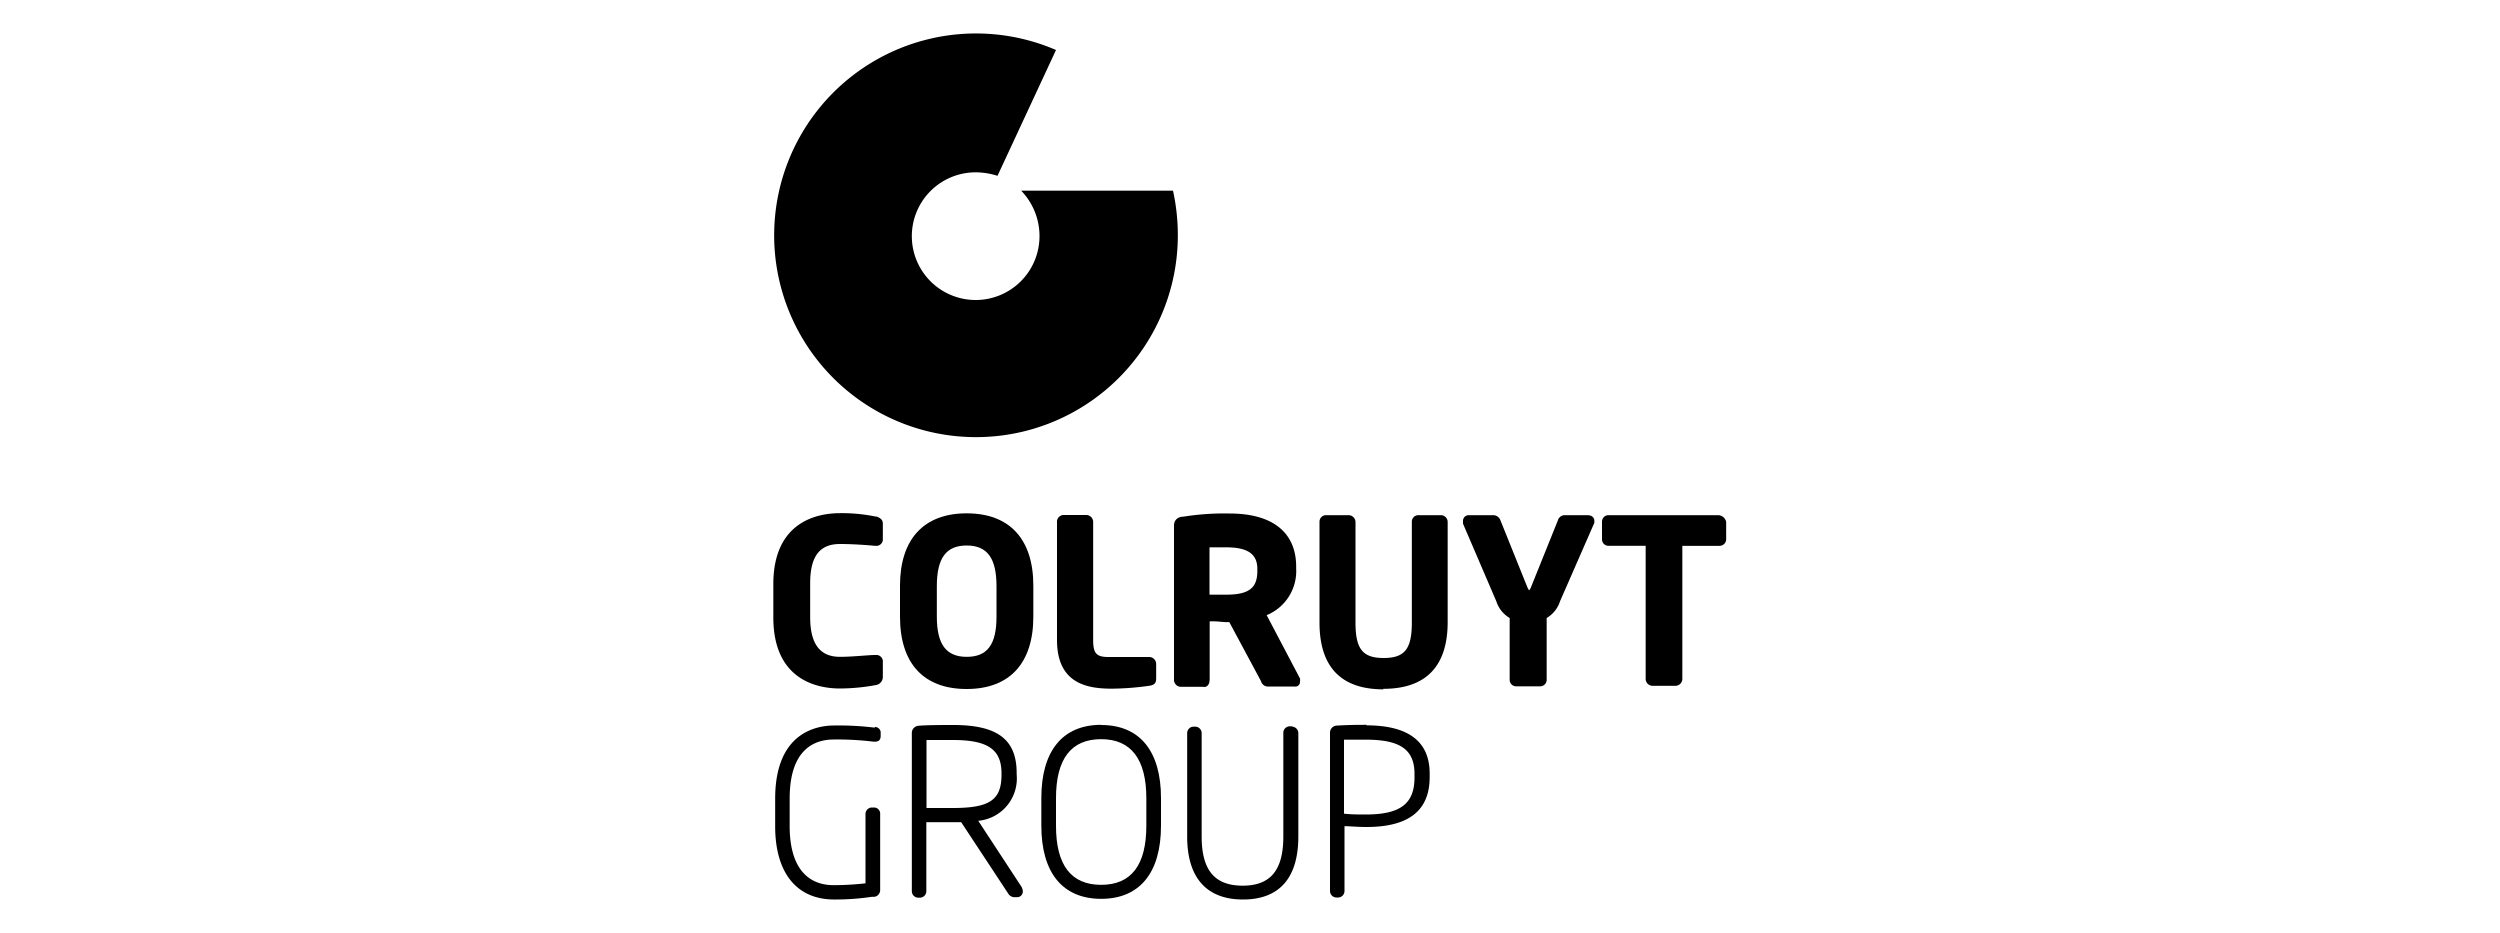 <svg id="Layer_1" data-name="Layer 1" xmlns="http://www.w3.org/2000/svg" viewBox="0 0 150 56"><title>colruytgroup</title><g id="layer1"><g id="g4250"><path id="path3033" d="M62.37,14.17a3.83,3.83,0,1,1-3.83-3.83,4.34,4.34,0,0,1,1.31.21L63.36,3a12.11,12.11,0,1,0,7.31,11.12,12.44,12.44,0,0,0-.29-2.68H61.27a3.92,3.92,0,0,1,1.1,2.71"/><path id="path3037" d="M52.57,31a10.06,10.06,0,0,0-2.17-.21c-1.21,0-4,.4-4,4.26v2c0,4,3,4.26,4,4.26a12,12,0,0,0,2.17-.21.49.49,0,0,0,.4-.46v-.91a.39.39,0,0,0-.43-.43h-.05c-.37,0-1.34.11-2.09.11-1.21,0-1.79-.78-1.79-2.38V35c0-1.61.56-2.36,1.79-2.36.64,0,1.5.05,2.09.11h.05a.39.39,0,0,0,.43-.43v-.91c0-.29-.27-.37-.4-.43"/><path id="path3041" d="M58,30.8c-2.57,0-4,1.55-4,4.34V37c0,2.81,1.42,4.34,4,4.34s4-1.55,4-4.34V35.14c0-2.79-1.42-4.34-4-4.34m-1.79,4.37c0-1.69.56-2.44,1.79-2.44s1.79.75,1.79,2.44V37c0,1.69-.56,2.41-1.79,2.41s-1.79-.75-1.79-2.41Z"/><path id="path3045" d="M69,41.14c.24-.05.37-.13.37-.43v-.86a.42.42,0,0,0-.43-.43H66.5c-.7,0-.91-.21-.91-1V31.33a.42.42,0,0,0-.43-.43H63.82a.4.4,0,0,0-.4.43v7.07c0,2.57,1.74,2.92,3.27,2.92A16.76,16.76,0,0,0,69,41.14"/><path id="path3049" d="M72.58,40.79V37.28h.21c.29,0,.62.05.86.05h.11l1.9,3.54a.43.43,0,0,0,.37.32h1.63A.28.28,0,0,0,78,40.9a.6.6,0,0,0,0-.19l-2-3.8a2.86,2.86,0,0,0,1.77-2.81V34c0-2.06-1.42-3.19-4-3.19A15.6,15.6,0,0,0,71,31c-.24,0-.56.13-.56.54v9.27a.42.42,0,0,0,.43.4H72.2c.19.05.37-.13.37-.37m0-8c.29,0,.83,0,1,0,1.29,0,1.87.4,1.87,1.29v.13c0,1-.48,1.42-1.87,1.42l-1,0V32.75Z"/><path id="path3053" d="M83,41.33c2.54,0,3.86-1.34,3.86-4V31.31a.41.41,0,0,0-.4-.4H85.11a.39.39,0,0,0-.4.4v6.05c0,1.58-.43,2.12-1.69,2.12s-1.69-.54-1.69-2.12V31.31a.42.42,0,0,0-.43-.4H79.57a.39.39,0,0,0-.4.4v6.05c0,2.62,1.26,4,3.83,4"/><path id="path3057" d="M95.34,30.91H93.87a.43.43,0,0,0-.4.32l-1.61,4a.59.59,0,0,1-.11.19s-.05-.05-.11-.19l-1.61-4a.47.47,0,0,0-.4-.32h-1.5a.34.34,0,0,0-.35.35c0,.05,0,.11,0,.16l2,4.66a1.8,1.8,0,0,0,.8,1v3.7a.39.39,0,0,0,.4.4H92.4a.39.39,0,0,0,.4-.4v-3.7a1.8,1.8,0,0,0,.8-1l2.06-4.71a1.16,1.16,0,0,0,0-.13c0-.16-.13-.32-.35-.32"/><path id="path3061" d="M103.11,30.91H96.52a.39.39,0,0,0-.4.4v1.07a.39.39,0,0,0,.4.37h2.22v8a.42.42,0,0,0,.43.4h1.34a.42.42,0,0,0,.43-.4v-8h2.2a.4.4,0,0,0,.43-.37V31.31a.51.51,0,0,0-.46-.4"/><path id="path3065" d="M52.49,43.66a17.66,17.66,0,0,0-2.44-.13c-1.07,0-3.54.43-3.54,4.39v1.66c0,2.79,1.29,4.39,3.54,4.39a14.75,14.75,0,0,0,2.25-.16l.16,0a.41.41,0,0,0,.35-.4V48.85a.37.37,0,0,0-.37-.4H52.3a.39.39,0,0,0-.37.4V53a17.5,17.5,0,0,1-1.9.11c-1.71,0-2.65-1.23-2.65-3.54V47.91c0-2.92,1.45-3.54,2.65-3.54a18,18,0,0,1,2.38.13h.08c.24,0,.35-.11.35-.35V44a.34.34,0,0,0-.35-.38"/><path id="path3069" d="M58.67,49.25A2.55,2.55,0,0,0,61,46.47v-.08c0-2-1.12-2.89-3.8-2.89-.59,0-1.63,0-2.12.05a.43.43,0,0,0-.37.4v9.51a.39.39,0,0,0,.37.4h.13a.39.39,0,0,0,.37-.4V49.33l1.58,0h.51l2.84,4.31a.44.44,0,0,0,.32.19H61a.34.34,0,0,0,.37-.35.63.63,0,0,0-.08-.27l-2.62-4Zm-3.08-4.85c.43,0,1.1,0,1.58,0,2.09,0,2.92.56,2.92,2v.08c0,1.53-.72,2-2.92,2H55.59V44.41Z"/><path id="path3073" d="M66.07,43.49c-2.3,0-3.59,1.55-3.59,4.39v1.66c0,2.84,1.29,4.39,3.59,4.39s3.59-1.55,3.59-4.39V47.89c0-2.81-1.26-4.39-3.59-4.39m2.71,4.39v1.66c0,2.36-.91,3.54-2.71,3.54s-2.71-1.18-2.71-3.54V47.89c0-2.36.91-3.54,2.71-3.54s2.71,1.21,2.71,3.54"/><path id="path3077" d="M77.56,43.58h-.13A.39.39,0,0,0,77,44v6.19c0,2-.75,2.95-2.44,2.95s-2.46-.94-2.46-2.95V44a.39.39,0,0,0-.37-.4h-.13a.39.39,0,0,0-.37.4v6.19c0,2.46,1.15,3.78,3.35,3.78s3.32-1.31,3.32-3.78V44a.39.39,0,0,0-.37-.4"/><path id="path3081" d="M82,43.49c-.43,0-1.07,0-1.85.05a.43.43,0,0,0-.35.4v9.51a.39.39,0,0,0,.37.4h.13a.39.39,0,0,0,.37-.4V49.57c.27,0,.8.05,1.31.05,2.57,0,3.8-1,3.8-3v-.21c0-1.93-1.29-2.89-3.8-2.89m-1.34.86c.37,0,.83,0,1.31,0,2.06,0,2.92.59,2.92,2.06v.21c0,1.58-.86,2.22-2.92,2.22-.4,0-.91,0-1.31-.05Z"/></g></g></svg>